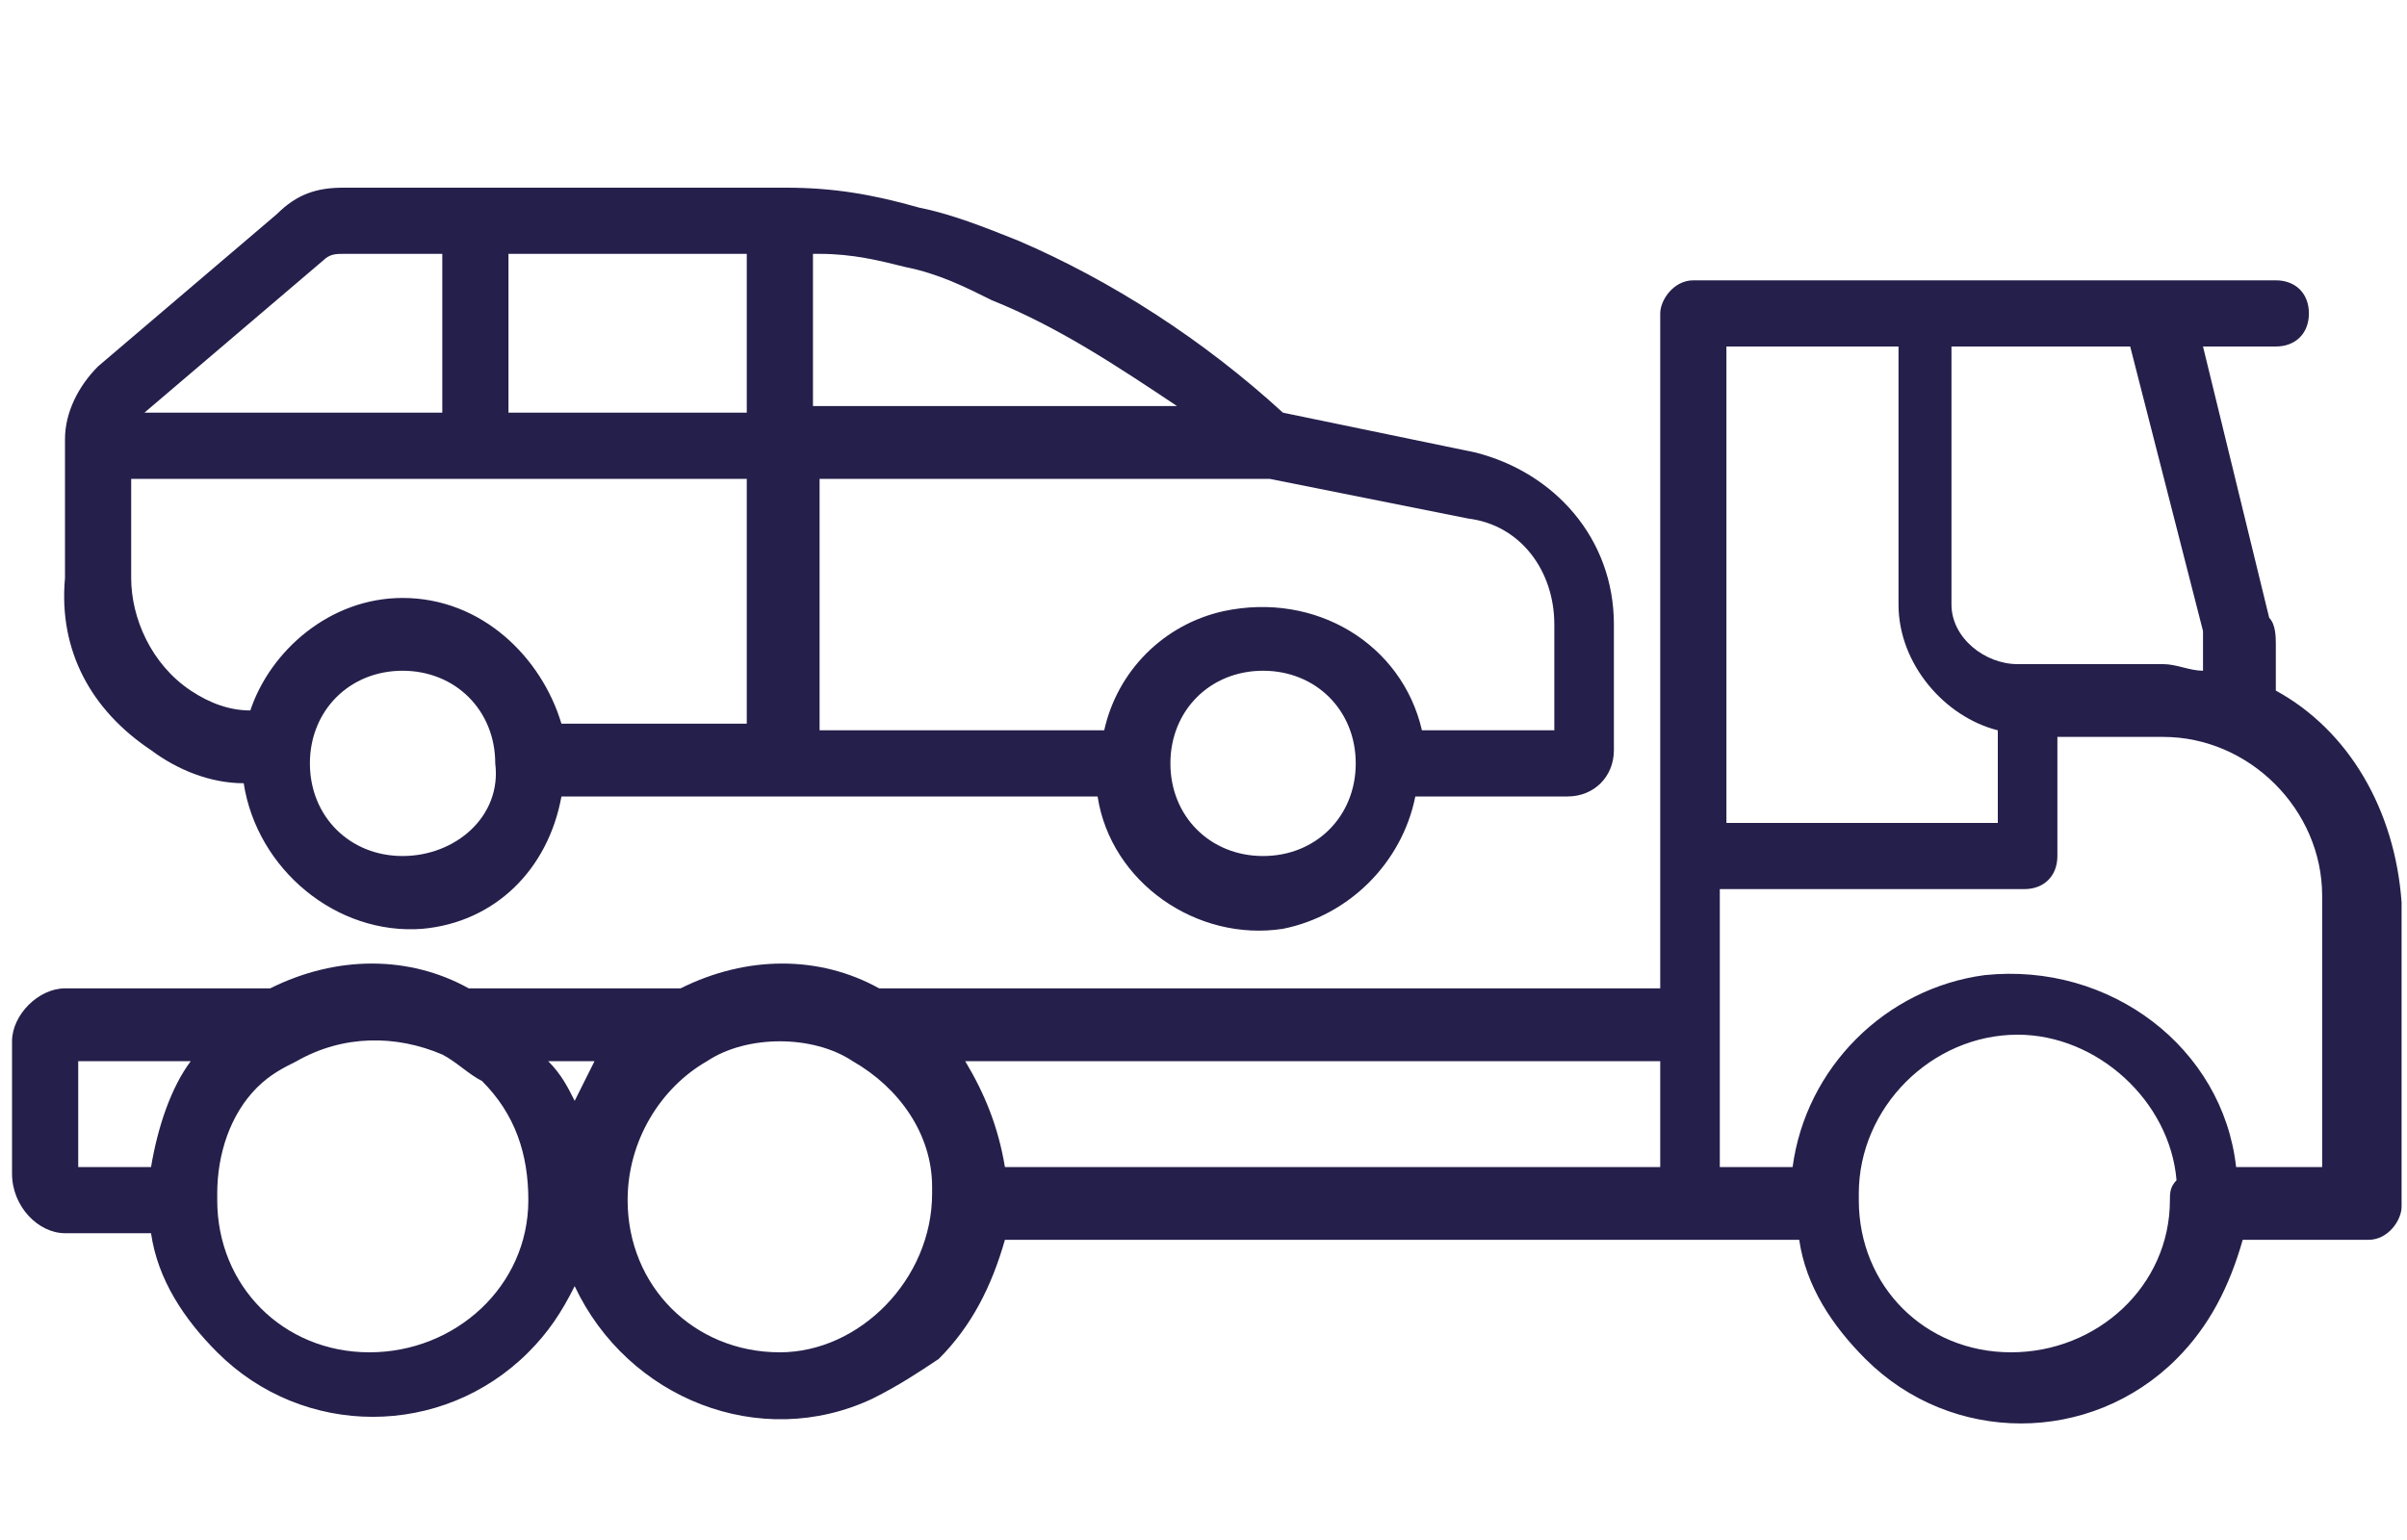 <?xml version="1.0" encoding="utf-8"?>
<svg xmlns="http://www.w3.org/2000/svg" version="1.1" width="50" height="32" viewBox="0 0 50 32"><svg xmlns:xlink="http://www.w3.org/1999/xlink" version="1.1" id="Calque_1" x="0" y="-6" viewBox="0 0 36 32" style="enable-background:new 0 0 36 32;" xml:space="preserve" width="50" height="44">
<style type="text/css">
	.st0{fill:#251F4B;}
</style>
<path class="st0" d="M34.2,14.8v-0.7c0-0.1,0-0.3-0.1-0.4l-1-4.1h1.1c0.3,0,0.5-0.2,0.5-0.5s-0.2-0.5-0.5-0.5h-8.8  c-0.3,0-0.5,0.3-0.5,0.5v10.2H13.1c-0.9-0.5-2-0.5-3,0H6.9c-0.9-0.5-2-0.5-3,0H0.8c-0.4,0-0.8,0.4-0.8,0.8v2C0,22.6,0.4,23,0.8,23  h1.3c0.1,0.7,0.5,1.3,1,1.8c1.3,1.3,3.4,1.3,4.7,0c0.3-0.3,0.5-0.6,0.7-1c0.8,1.7,2.8,2.5,4.5,1.7c0.4-0.2,0.7-0.4,1-0.6  c0.5-0.5,0.8-1.1,1-1.8h12c0.1,0.7,0.5,1.3,1,1.8c1.3,1.3,3.4,1.3,4.7,0c0.5-0.5,0.8-1.1,1-1.8h1.9c0.3,0,0.5-0.3,0.5-0.5v-4.6  C36,16.6,35.3,15.4,34.2,14.8z M2.1,22H1v-1.6h1.7C2.4,20.8,2.2,21.4,2.1,22z M7.8,22.5c0,1.3-1.1,2.3-2.4,2.3c-1.3,0-2.3-1-2.3-2.3  c0,0,0,0,0-0.1c0-0.6,0.2-1.2,0.6-1.6l0,0c0,0,0,0,0,0c0.2-0.2,0.4-0.3,0.6-0.4C5,20,5.8,20,6.5,20.3l0,0c0.2,0.1,0.4,0.3,0.6,0.4  c0,0,0,0,0,0l0,0C7.6,21.2,7.8,21.8,7.8,22.5C7.8,22.4,7.8,22.4,7.8,22.5z M8.5,21c-0.1-0.2-0.2-0.4-0.4-0.6h0.7  C8.7,20.6,8.6,20.8,8.5,21z M13.9,22.4L13.9,22.4c0,1.3-1.1,2.4-2.3,2.4c-1.3,0-2.3-1-2.3-2.3c0,0,0,0,0,0c0-0.9,0.5-1.7,1.2-2.1  c0,0,0,0,0,0c0.3-0.2,0.7-0.3,1.1-0.3c0.4,0,0.8,0.1,1.1,0.3l0,0c0.7,0.4,1.2,1.1,1.2,1.9C13.9,22.3,13.9,22.4,13.9,22.4z M24.9,22  h-9.9c-0.1-0.6-0.3-1.1-0.6-1.6h10.5V22z M29.4,9.6H32l1.1,4.3c0,0,0,0,0,0.1c0,0,0,0.1,0,0.1v0.4c-0.2,0-0.4-0.1-0.6-0.1h-2.2  c-0.5,0-1-0.4-1-0.9V9.6z M25.9,9.6h2.6v3.9c0,0.9,0.7,1.7,1.5,1.9v1.4h-4.1V9.6z M32.6,22.5c0,1.3-1.1,2.3-2.4,2.3  c-1.3,0-2.3-1-2.3-2.3c0,0,0,0,0-0.1c0-1.3,1.1-2.4,2.4-2.4c1.2,0,2.3,1,2.4,2.2C32.6,22.3,32.6,22.4,32.6,22.5  C32.6,22.4,32.6,22.5,32.6,22.5L32.6,22.5z M35,22h-1.4c-0.2-1.8-1.9-3.1-3.8-2.9c-1.5,0.2-2.7,1.4-2.9,2.9h-1.1v-2.1c0,0,0,0,0,0  s0,0,0,0v-2.1h4.6c0.3,0,0.5-0.2,0.5-0.5v-1.8h1.6c1.3,0,2.4,1.1,2.4,2.4V22z"/>
<path class="st0" d="M2.1,15.7L2.1,15.7C2.5,16,3,16.2,3.5,16.2c0.2,1.3,1.4,2.3,2.7,2.2c1.1-0.1,1.9-0.9,2.1-2h8.1  c0.2,1.3,1.5,2.2,2.8,2c1-0.2,1.8-1,2-2h2.3c0.4,0,0.7-0.3,0.7-0.7v-1.9c0-1.3-0.9-2.3-2.1-2.6l-2.9-0.6c-1.2-1.1-2.6-2-4-2.6  c-0.5-0.2-1-0.4-1.5-0.5c-0.7-0.2-1.3-0.3-2-0.3c0,0-0.1,0-0.1,0c0,0,0,0-0.1,0c-0.1,0-0.2,0-0.2,0H5c-0.4,0-0.7,0.1-1,0.4L1.3,9.9  c-0.3,0.3-0.5,0.7-0.5,1.1v2.1C0.7,14.2,1.2,15.1,2.1,15.7z M18.9,17.3c-0.8,0-1.4-0.6-1.4-1.4c0-0.8,0.6-1.4,1.4-1.4  c0.8,0,1.4,0.6,1.4,1.4C20.3,16.7,19.7,17.3,18.9,17.3z M12.2,8.2c0.5,0,0.9,0.1,1.3,0.2c0.5,0.1,0.9,0.3,1.3,0.5  c1,0.4,1.9,1,2.8,1.6l-5.5,0V8.2z M12.2,11.6l6.8,0l3,0.6c0.8,0.1,1.3,0.8,1.3,1.6v1.6h-2c-0.3-1.3-1.6-2.1-3-1.8  c-0.9,0.2-1.6,0.9-1.8,1.8h-4.3V11.6z M5.9,17.3c-0.8,0-1.4-0.6-1.4-1.4c0-0.8,0.6-1.4,1.4-1.4c0.8,0,1.4,0.6,1.4,1.4c0,0,0,0,0,0  C7.4,16.7,6.7,17.3,5.9,17.3z M7.5,8.2h3.6v2.4l-3.6,0V8.2z M4.7,8.3C4.8,8.2,4.9,8.2,5,8.2h1.5v2.4l-4.5,0L4.7,8.3z M1.7,11.6  l9.4,0v3.7H8.3c-0.3-1-1.2-1.9-2.4-1.9c-1.1,0-2,0.8-2.3,1.7h0c-0.3,0-0.6-0.1-0.9-0.3l0,0c-0.6-0.4-0.9-1.1-0.9-1.7V11.6z"/>
</svg></svg>
